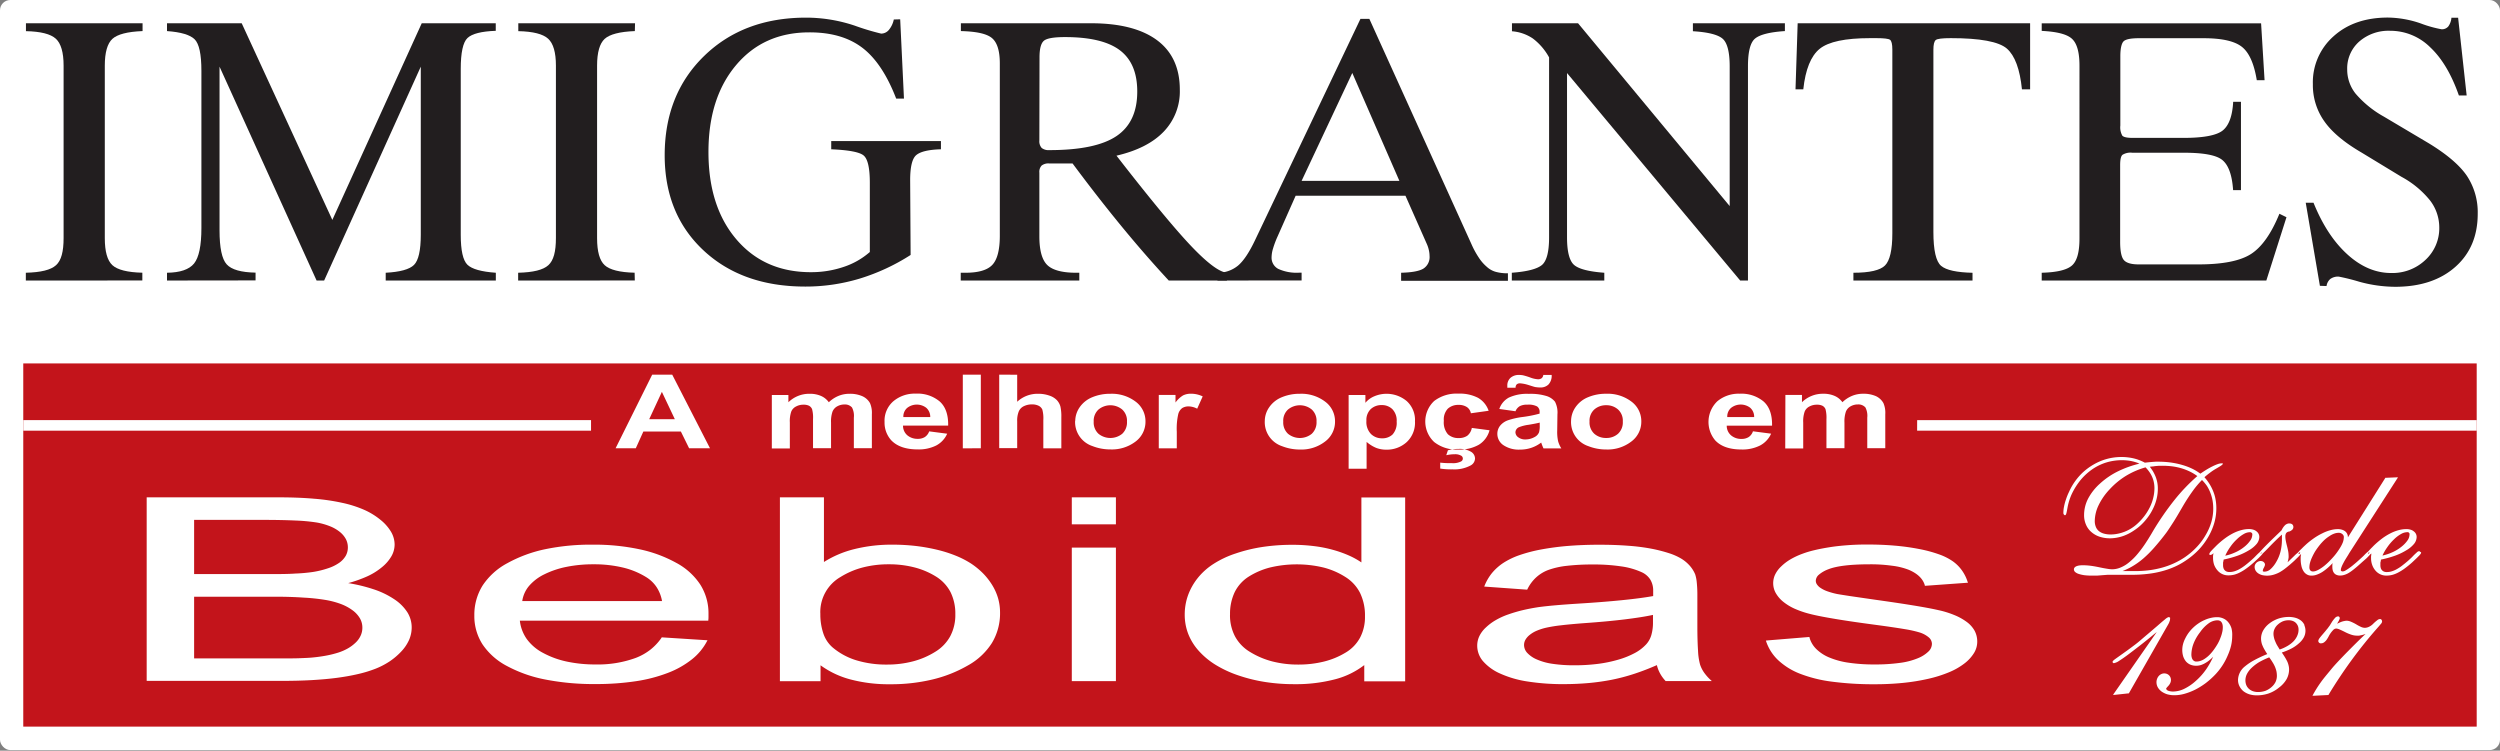 <svg id="Camada_1" data-name="Camada 1" xmlns="http://www.w3.org/2000/svg" viewBox="0 0 661.97 198.76">
    <rect x="0" y="0" width="661.97" height="198.76" fill="#808080" stroke="none"/>
    <defs>
        <style>.cls-1,.cls-4{fill:#fff;}.cls-2{fill:#c3141b;}.cls-3{fill:#221e1f;}.cls-4{fill-rule:evenodd;}</style>
    </defs>
    <title>181001_logo_imigrantes_protecao</title>
    <rect class="cls-1" width="661.97" height="198.61" rx="2.73" ry="2.73"/>
    <rect class="cls-2" x="6.16" y="96.23" width="649.64" height="96.17"/>
    <path class="cls-3"
          d="M614.28,75.68l-3.75-22h2.06q3.55,8.79,9,13.71c3.6,3.26,7.46,4.9,11.55,4.9a12.69,12.69,0,0,0,9.08-3.46,11.41,11.41,0,0,0,3.67-8.65,11.74,11.74,0,0,0-2.44-7.1,24.91,24.91,0,0,0-7.58-6.27l-10.6-6.44q-6.86-4-9.85-8.3a16.54,16.54,0,0,1-3-9.78,16.27,16.27,0,0,1,5.52-12.72q5.49-4.92,14.38-4.92A27.56,27.56,0,0,1,641,6.21a31.47,31.47,0,0,0,5.5,1.54A2.2,2.2,0,0,0,648.28,7a4.53,4.53,0,0,0,.83-2.31h1.77l2.26,20.58h-2.06q-2.93-8.37-7.58-12.74a15,15,0,0,0-10.59-4.38A11.82,11.82,0,0,0,624.7,11a9.46,9.46,0,0,0-3.19,7.38,10.24,10.24,0,0,0,2.21,6.4,27.33,27.33,0,0,0,7.52,6.11l11.79,7q7.23,4.39,10.14,8.62a17.44,17.44,0,0,1,2.9,10.09q0,8.82-5.93,14.07t-15.88,5.27a36.24,36.24,0,0,1-9.59-1.35,54.57,54.57,0,0,0-5.42-1.35,3.51,3.51,0,0,0-2.21.63,3,3,0,0,0-1,1.87Z"/>
    <path class="cls-3"
          d="M540.62,74.28l0-2.06c4-.1,6.65-.73,8-1.91s2-3.54,2-7.14V17.37c0-3.53-.66-5.89-2-7.11s-4-1.88-8-2.08v-2h58.09l.92,15.05h-2.06c-.71-4.33-2-7.27-3.91-8.8s-5.27-2.31-10.13-2.31H566.36c-2.08,0-3.42.26-4,.77s-.92,1.86-.92,4V33.24a4.45,4.45,0,0,0,.53,2.69c.36.38,1.25.58,2.73.58h13.53c5.3,0,8.77-.68,10.37-2s2.52-3.84,2.72-7.56h2.06v23.4H591.3q-.39-5.87-2.77-7.91c-1.57-1.36-5-2-10.32-2H564.58A4,4,0,0,0,562,41c-.41.36-.61,1.27-.61,2.71V64c0,2.5.33,4.12,1,4.88s2,1.13,3.86,1.13h15.88c6.43,0,11.06-.92,13.92-2.76s5.37-5.4,7.51-10.65l1.87.92L600.1,74.28Z"/>
    <path class="cls-3"
          d="M490.76,74.28V72.22c4.29,0,7.07-.64,8.36-1.92s1.95-4.12,1.95-8.52V13.14c0-1.45-.21-2.32-.62-2.61s-1.62-.43-3.6-.43h-1.67c-6.58,0-11,.94-13.33,2.81s-3.79,5.46-4.36,10.75h-2.06L476,6.16h61.55v17.5h-2.16q-.81-8-4-10.8c-2.14-1.84-7.1-2.76-14.84-2.76-2.27,0-3.6.16-4,.51s-.61,1.18-.61,2.53V61.4c0,4.88.69,7.86,2.05,9s4.12,1.73,8.31,1.83l0,2.06Z"/>
    <path class="cls-3"
          d="M414.93,62.85c0,3.77.63,6.22,1.87,7.3s3.91,1.77,8,2.07v2.06H400.31V72.22q6.07-.45,8-2.07c1.25-1.08,1.87-3.53,1.87-7.3V15.2a15.65,15.65,0,0,0-4.29-5,11.36,11.36,0,0,0-5.54-1.92V6.16h17.5L458,54.57v-37c0-3.77-.63-6.22-1.85-7.3s-3.86-1.76-7.89-2V6.16h24.36V8.23c-4,.26-6.66.94-7.92,2s-1.86,3.53-1.86,7.3V74.28h-2.06L414.93,19.34Z"/>
    <path class="cls-3"
          d="M322.37,74.28V72.22a8.37,8.37,0,0,0,5.43-1.88c1.45-1.21,3-3.51,4.58-6.87L360.23,5h2.36l27,59.57a23.41,23.41,0,0,0,2,3.68,11.22,11.22,0,0,0,2.12,2.42,5.76,5.76,0,0,0,2.31,1.3,11.53,11.53,0,0,0,3.26.39v2H371V72.22c2.83-.07,4.81-.43,5.89-1.09a3.61,3.61,0,0,0,1.64-3.35,7.25,7.25,0,0,0-.18-1.52,8.09,8.09,0,0,0-.49-1.54l-5.71-12.89H343.07l-4.8,10.82a25.36,25.36,0,0,0-1.19,3.17,8.35,8.35,0,0,0-.38,2.26,3.34,3.34,0,0,0,1.77,3.12,11.7,11.7,0,0,0,5.56,1h.62v2.06Zm22.28-26.39h25.89L358.07,19.32Z"/>
    <path class="cls-3"
          d="M254.39,74.28V72.22h1.25q5.13,0,7.1-2.07t2-7.6V16.8c0-3.32-.69-5.53-2.06-6.7s-4.13-1.77-8.25-1.87V6.16h34.48c7.62,0,13.47,1.51,17.49,4.51s6,7.39,6,13.08a15.32,15.32,0,0,1-4.27,11.11q-4.25,4.44-12.5,6.36,13.28,17.1,19.75,23.91t9.49,7.09v2.06h-15.4c-4.2-4.54-8.44-9.4-12.66-14.55S288.31,49.08,284,43.28h-6.19a2.9,2.9,0,0,0-2,.56,2.44,2.44,0,0,0-.6,1.89V62.55c0,3.69.68,6.22,2.07,7.6s4,2.07,7.65,2.07h.86v2.06Zm20.82-37.1a2.66,2.66,0,0,0,.62,2,2.91,2.91,0,0,0,2,.57q12.27,0,17.79-3.71t5.51-11.81c0-5-1.54-8.6-4.6-10.92S288.61,9.82,282,9.82c-3,0-4.87.33-5.62,1s-1.13,2.11-1.13,4.39Z"/>
    <path class="cls-3"
          d="M241.12,67.51a54.39,54.39,0,0,1-13.45,6.25,49.54,49.54,0,0,1-14.45,2.12q-16.69,0-26.95-9.59T176,41.12Q176,25,186.43,14.84t27-10.17a40.62,40.62,0,0,1,12.89,2.12,65.62,65.62,0,0,0,7,2.11,2.68,2.68,0,0,0,2.06-1,6.31,6.31,0,0,0,1.29-2.74l1.69-.05,1,21h-2.06q-3.63-9.42-9-13.49t-14-4.05q-12.09,0-19.4,8.68t-7.31,23q0,14.49,7.43,23.17t19.77,8.65a26.71,26.71,0,0,0,8.64-1.41,20.06,20.06,0,0,0,6.89-3.93V48.37q0-5.91-1.69-7.24c-1.11-.88-4-1.41-8.53-1.6V37.36h29.05v2.17c-3.29.09-5.47.62-6.55,1.55s-1.6,3.16-1.6,6.62Z"/>
    <path class="cls-3"
          d="M137.2,74.28V72.22c4-.1,6.61-.74,8-2s2-3.59,2-7.19V17.37c0-3.49-.69-5.87-2.06-7.12s-4-1.92-7.9-2V6.16h30.91l-.05,2.07q-6,.24-8,2.07c-1.31,1.21-2,3.58-2,7.07v45.7c0,3.53.67,5.91,2,7.14s4,1.91,7.94,2l.05,2.06Z"/>
    <path class="cls-3"
          d="M44.22,74.28V72.22q5.22-.06,7.17-2.45c1.29-1.61,1.94-4.73,1.94-9.39V18.77q0-6.6-1.8-8.37T44.22,8.23V6.16H64L88,58.23,111.67,6.16h19.6v2c-3.76.13-6.27.76-7.48,1.9S122,14,122,18.27v43.9q0,6.21,1.77,7.93c1.19,1.15,3.69,1.85,7.52,2.12v2.06H102.13V72.22c3.79-.2,6.3-.89,7.49-2.07s1.8-3.84,1.8-8V17.65L85.83,74.28h-2L58.13,17.65V61q0,6.93,1.9,9c1.26,1.4,3.81,2.12,7.64,2.19v2.06Z"/>
    <path class="cls-3"
          d="M6.84,74.28V72.22c4-.1,6.61-.74,8-2s2-3.59,2-7.19V17.37c0-3.49-.69-5.87-2.06-7.12s-4-1.92-7.91-2V6.16H37.75l0,2.07q-6,.24-8,2.07c-1.31,1.21-2,3.58-2,7.07v45.7c0,3.53.67,5.91,2,7.14s4,1.91,7.94,2l0,2.06Z"/>
    <path class="cls-1"
          d="M467.79,169.59l11.21-.92h.13l0,.13a6.82,6.82,0,0,0,1.75,3,10.73,10.73,0,0,0,3.43,2.27,20.85,20.85,0,0,0,5.13,1.4,45.34,45.34,0,0,0,6.88.47,47.6,47.6,0,0,0,6.77-.42,18.46,18.46,0,0,0,4.76-1.24,8.66,8.66,0,0,0,2.79-1.78,2.83,2.83,0,0,0,.91-2,2.3,2.3,0,0,0-.79-1.69,6.92,6.92,0,0,0-2.46-1.34,30.54,30.54,0,0,0-4-.89q-2.91-.49-7.53-1.11c-4.15-.55-7.68-1.06-10.56-1.54s-5.15-.91-6.76-1.32a25.07,25.07,0,0,1-4.27-1.44,13.77,13.77,0,0,1-3.11-1.92,8.29,8.29,0,0,1-1.91-2.29,5.35,5.35,0,0,1-.11-4.86,7.4,7.4,0,0,1,1.59-2.12h0a13,13,0,0,1,2.42-1.85,19.79,19.79,0,0,1,3.2-1.5h0a25.5,25.5,0,0,1,3.17-.95c1.2-.29,2.56-.55,4.07-.79s3.13-.41,4.76-.53,3.33-.18,5.08-.18q3.93,0,7.37.3a59.1,59.1,0,0,1,6.49.9,34.58,34.58,0,0,1,5.21,1.4,15.3,15.3,0,0,1,3.65,1.83h0a10.15,10.15,0,0,1,2.43,2.42h0a10.75,10.75,0,0,1,1.53,3.09l.06.19-.2,0-11.08.8h-.13l0-.13c-.51-1.75-1.94-3.13-4.3-4.12A18.11,18.11,0,0,0,501,149.8a40.64,40.64,0,0,0-5.85-.38q-7.78,0-11.09,1.34h0a8.24,8.24,0,0,0-2.47,1.44,2.2,2.2,0,0,0-.79,1.58,1.74,1.74,0,0,0,.33,1,3.38,3.38,0,0,0,1,.94h0a7.84,7.84,0,0,0,1.74.85,19.74,19.74,0,0,0,2.55.71c.58.11,1.74.29,3.49.56l6.53.95q6,.84,10.22,1.53t6.57,1.23a24.57,24.57,0,0,1,4.28,1.32,14.9,14.9,0,0,1,3.27,1.82,7.33,7.33,0,0,1,2.08,2.34,6.08,6.08,0,0,1,.69,2.87,5.7,5.7,0,0,1-.85,3,10.3,10.3,0,0,1-2.52,2.76h0a17.78,17.78,0,0,1-4.09,2.34h0a33.3,33.3,0,0,1-5.52,1.74,53.88,53.88,0,0,1-6.66,1.08,74.23,74.23,0,0,1-7.5.36,83.3,83.3,0,0,1-11.53-.71,35.62,35.62,0,0,1-8.43-2.14,18,18,0,0,1-5.65-3.56,12.19,12.19,0,0,1-3.15-4.95l-.06-.19Z"/>
    <path class="cls-1"
          d="M437.73,162.81c-2,.44-4.55.83-7.55,1.2s-6.69.71-10.8,1c-2.34.18-4.34.36-6,.56a36.82,36.82,0,0,0-3.89.62h0a14.85,14.85,0,0,0-2.56.81,7.79,7.79,0,0,0-1.85,1.09h0a4.54,4.54,0,0,0-1.15,1.29,2.81,2.81,0,0,0-.38,1.4,3.11,3.11,0,0,0,.82,2.07,7.43,7.43,0,0,0,2.53,1.75,15.92,15.92,0,0,0,4.19,1.17,37.85,37.85,0,0,0,5.79.39,48.59,48.59,0,0,0,6.19-.37,35,35,0,0,0,5.43-1.12,22.38,22.38,0,0,0,4.4-1.77,11.49,11.49,0,0,0,3-2.3,6.24,6.24,0,0,0,1.35-2.43,11.87,11.87,0,0,0,.44-3.39v-2Zm1,13.3c-2.05.9-4.05,1.67-6,2.31a50.84,50.84,0,0,1-6,1.58h0a59.52,59.52,0,0,1-6.07.86q-3.14.28-6.48.29a60.3,60.3,0,0,1-9.78-.71,27.5,27.5,0,0,1-7.24-2.12h0a12.88,12.88,0,0,1-4.49-3.26,6.31,6.31,0,0,1-1.52-4.09,5.89,5.89,0,0,1,.57-2.54,7.62,7.62,0,0,1,1.72-2.28,13.65,13.65,0,0,1,2.6-1.94,19,19,0,0,1,3.31-1.51h0a38.45,38.45,0,0,1,3.87-1.14c1.37-.32,2.81-.6,4.33-.82h0c1.14-.15,2.56-.31,4.28-.46s3.59-.29,5.8-.43q6.89-.42,11.94-.94c3.3-.33,6-.69,8.17-1.08,0-.35,0-.64,0-.86s0-.44,0-.55a5.5,5.5,0,0,0-.79-3,5.28,5.28,0,0,0-2.35-1.95h0a19.61,19.61,0,0,0-5.34-1.5,48.58,48.58,0,0,0-7.5-.5,58.07,58.07,0,0,0-6.94.36,21.16,21.16,0,0,0-4.84,1.09h0a9.94,9.94,0,0,0-3.26,2,10.43,10.43,0,0,0-2.29,3.12l-.05.09h-.11l-11.08-.8H393l.08-.2a13.05,13.05,0,0,1,2-3.42,13.78,13.78,0,0,1,3-2.67,19.76,19.76,0,0,1,4.27-2.05,39.64,39.64,0,0,1,5.81-1.51,70.25,70.25,0,0,1,7.09-.93c2.53-.2,5.25-.31,8.13-.31s5.43.09,7.75.27a52.61,52.61,0,0,1,6.2.79,39.71,39.71,0,0,1,4.67,1.2,15.62,15.62,0,0,1,3.28,1.48h0a9.9,9.9,0,0,1,2.17,1.84,8.3,8.3,0,0,1,1.42,2.28h0a10,10,0,0,1,.42,2.19,31.52,31.52,0,0,1,.15,3.34v7.92q0,4.14.18,6.75a16.53,16.53,0,0,0,.54,3.67h0a8.09,8.09,0,0,0,1.05,2.1,12.17,12.17,0,0,0,1.77,2l.29.27H441l0-.05a9.51,9.51,0,0,1-1.48-2.06A8.76,8.76,0,0,1,438.72,176.11Z"/>
    <path class="cls-1"
          d="M325.69,162.72a12,12,0,0,0,1.34,5.81,10.8,10.8,0,0,0,4,4.12,21.58,21.58,0,0,0,5.87,2.49,27.24,27.24,0,0,0,6.85.83,27.76,27.76,0,0,0,6.83-.8,20.53,20.53,0,0,0,5.72-2.37,10.28,10.28,0,0,0,3.85-4,11.69,11.69,0,0,0,1.28-5.62,13.63,13.63,0,0,0-1.3-6.17,10.64,10.64,0,0,0-3.92-4.25h0a20,20,0,0,0-5.86-2.51,30.51,30.51,0,0,0-14,0,19.77,19.77,0,0,0-5.65,2.4,10.27,10.27,0,0,0-3.75,4.11,13.25,13.25,0,0,0-1.25,5.95Zm35.55,17.49v-4.1a21.5,21.5,0,0,1-7.66,3.74,40.9,40.9,0,0,1-10.9,1.31,49.4,49.4,0,0,1-7.71-.58,41.87,41.87,0,0,1-7.06-1.74h0a29.62,29.62,0,0,1-6-2.78,20.14,20.14,0,0,1-4.49-3.72h0a14.73,14.73,0,0,1-2.79-4.49,14.07,14.07,0,0,1-.93-5.13,15.15,15.15,0,0,1,.84-5,16.24,16.24,0,0,1,2.53-4.57h0a17.27,17.27,0,0,1,4.22-3.81,25.43,25.43,0,0,1,5.88-2.78,41.51,41.51,0,0,1,7.11-1.73,52.49,52.49,0,0,1,7.89-.57,45.28,45.28,0,0,1,5.73.34,33.58,33.58,0,0,1,5.08,1,30.44,30.44,0,0,1,4.31,1.54,20.43,20.43,0,0,1,3.19,1.78v-17.2h11.59v48.68H361.24Z"/>
    <path class="cls-1" d="M283.8,180.21V145h11.68v35.35H283.8v-.16Zm0-41.53v-7h11.68v7.15H283.8Z"/>
    <path class="cls-1"
          d="M217.22,162.43a15.79,15.79,0,0,0,.81,5.36,8.4,8.4,0,0,0,2.41,3.62,17.77,17.77,0,0,0,6.25,3.41,27,27,0,0,0,8.15,1.15,26.62,26.62,0,0,0,6.9-.85,21.15,21.15,0,0,0,5.88-2.52h0a11,11,0,0,0,4-4.15,12,12,0,0,0,1.34-5.79,12.79,12.79,0,0,0-1.28-5.89,10.66,10.66,0,0,0-3.85-4.11,20.45,20.45,0,0,0-5.7-2.42,26.52,26.52,0,0,0-6.78-.82,27.09,27.09,0,0,0-6.91.84,21.28,21.28,0,0,0-5.88,2.52,10.72,10.72,0,0,0-5.35,9.65Zm0,17.94H206.51V131.69h11.66v17.12a27.37,27.37,0,0,1,8-3.4,40.81,40.81,0,0,1,10.18-1.19,54,54,0,0,1,6,.33,49.09,49.09,0,0,1,5.7,1,34.53,34.53,0,0,1,5,1.58,24.09,24.09,0,0,1,4.09,2.1h0a20.3,20.3,0,0,1,3.2,2.63,17.64,17.64,0,0,1,2.42,3.12,14.19,14.19,0,0,1,1.53,3.47,13.71,13.71,0,0,1,.51,3.73,15.17,15.17,0,0,1-2.15,8.07,17.64,17.64,0,0,1-6.45,6h0a35,35,0,0,1-9.38,3.69,47.08,47.08,0,0,1-11.11,1.24,39.54,39.54,0,0,1-10.62-1.3,23.72,23.72,0,0,1-7.82-3.72v4.23Z"/>
    <path class="cls-1"
          d="M138.3,159.16h37a9.86,9.86,0,0,0-1.39-3.61h0a8.85,8.85,0,0,0-2.79-2.72h0a20.81,20.81,0,0,0-6.18-2.55,32.83,32.83,0,0,0-7.79-.86,35.46,35.46,0,0,0-7.16.68,23.65,23.65,0,0,0-5.91,2h0a12.49,12.49,0,0,0-4.08,3.15,8,8,0,0,0-1.71,3.87Zm37.08,9.61,11.72.75.24,0-.11.21a15.09,15.09,0,0,1-4,4.84,23.87,23.87,0,0,1-6.35,3.59h0a40.08,40.08,0,0,1-8.6,2.23h0a70.47,70.47,0,0,1-10.63.74,66.63,66.63,0,0,1-13.2-1.19,35.69,35.69,0,0,1-10.16-3.56,17.65,17.65,0,0,1-6.51-5.74,13.82,13.82,0,0,1-2.18-7.68,14.58,14.58,0,0,1,2.2-7.94,18,18,0,0,1,6.58-5.92,36,36,0,0,1,10-3.68A59.59,59.59,0,0,1,157,144.22a57.43,57.43,0,0,1,12.23,1.2A34.86,34.86,0,0,1,179,149a17.46,17.46,0,0,1,6.44,5.81,14.2,14.2,0,0,1,2.16,7.78c0,.18,0,.4,0,.68s0,.57-.05.92v.15h-49.9a10.5,10.5,0,0,0,1.82,4.85,12.55,12.55,0,0,0,4.32,3.69,23.48,23.48,0,0,0,6.26,2.29h0a35.65,35.65,0,0,0,7.65.77,29.25,29.25,0,0,0,10.6-1.72,15,15,0,0,0,3.91-2.19,14.65,14.65,0,0,0,3-3.22l0-.08Z"/>
    <path class="cls-1"
          d="M51.4,174.34H74.24c2,0,3.64,0,5-.05s2.5-.1,3.3-.17c1.4-.13,2.69-.31,3.86-.53a26.48,26.48,0,0,0,3.16-.79h0a13.44,13.44,0,0,0,2.55-1.11,10.35,10.35,0,0,0,2.06-1.54,5.89,5.89,0,0,0,1.33-1.85,5,5,0,0,0,.45-2.11,4.9,4.9,0,0,0-.64-2.45,7.11,7.11,0,0,0-1.94-2.13h0a12.78,12.78,0,0,0-3.12-1.68,22.16,22.16,0,0,0-4.17-1.09,51.84,51.84,0,0,0-5.72-.6Q77,158,72.6,158H51.4v16.3Zm0-22.33H71.23c2.69,0,5,0,6.94-.14a43.07,43.07,0,0,0,4.69-.42,24.05,24.05,0,0,0,4.06-1,11.12,11.12,0,0,0,2.89-1.42,5.89,5.89,0,0,0,1.73-1.85,4.52,4.52,0,0,0,.57-2.24,4.79,4.79,0,0,0-.53-2.2A6.32,6.32,0,0,0,90,140.86h0a10,10,0,0,0-2.64-1.52,17.56,17.56,0,0,0-3.58-1,48.71,48.71,0,0,0-5.55-.51c-2.34-.11-5.18-.17-8.5-.17H51.4V152Zm-12.56,28.2V131.69H73.68c3.52,0,6.7.12,9.52.37a54.33,54.33,0,0,1,7.49,1.1h0A30.32,30.32,0,0,1,96.44,135a18.87,18.87,0,0,1,4.35,2.68h0a11.86,11.86,0,0,1,2.77,3.16,6.77,6.77,0,0,1,.93,3.34,6.28,6.28,0,0,1-.83,3.08h0a10.5,10.5,0,0,1-2.46,2.87,17.23,17.23,0,0,1-4,2.5,34,34,0,0,1-5,1.77,42.87,42.87,0,0,1,6.71,1.63,22.25,22.25,0,0,1,5.51,2.66h0a11.8,11.8,0,0,1,3.44,3.43,7.54,7.54,0,0,1,1.15,4,8.24,8.24,0,0,1-.7,3.34,11,11,0,0,1-2.1,3.09,17.65,17.65,0,0,1-3.09,2.61,20.28,20.28,0,0,1-3.74,1.93,32.64,32.64,0,0,1-4.57,1.39c-1.69.4-3.55.73-5.58,1s-4.29.47-6.77.61-5.21.2-8.16.2H38.84Z"/>
    <rect class="cls-1" x="6.16" y="111.24" width="150.34" height="2.8"/>
    <polygon class="cls-4" points="507.64 111.24 655.81 111.24 655.81 114.03 507.63 114.03 507.64 111.24"/>
    <path class="cls-1"
          d="M640.86,146.15a1.06,1.06,0,0,0-.1-.12.46.46,0,0,0-.14-.07.39.39,0,0,0-.16,0,1,1,0,0,0-.45.25c-.17.16-.42.38-.72.67s-.56.59-.84.85-.54.51-.79.73c-.63.54-1.2,1-1.73,1.41a12.25,12.25,0,0,1-1.46.93,6.88,6.88,0,0,1-1.27.51,4.15,4.15,0,0,1-1.19.16,1.87,1.87,0,0,1-.73-.11,1.42,1.42,0,0,1-.52-.34,1.39,1.39,0,0,1-.34-.55,2.47,2.47,0,0,1-.12-.76c0-.08,0-.17,0-.25s0-.19,0-.31,0-.26.07-.44l.09-.54a26.75,26.75,0,0,0,3.77-1.05,16.23,16.23,0,0,0,3-1.45,7.5,7.5,0,0,0,2-1.68,3,3,0,0,0,.67-1.8,1.83,1.83,0,0,0-.2-.84,1.87,1.87,0,0,0-.57-.66,2.27,2.27,0,0,0-.86-.44,3.9,3.9,0,0,0-1.1-.15,8.08,8.08,0,0,0-2.08.29,10.93,10.93,0,0,0-2.17.85,15.49,15.49,0,0,0-2.21,1.38,24.16,24.16,0,0,0-2.18,1.87c-.26.28-.51.52-.73.74l-.61.65a1.22,1.22,0,0,0-.15.17l-.16.12a7.14,7.14,0,0,0-.57.52l-.51.53-.44.41c-.63.58-1.2,1.1-1.74,1.55s-1,.85-1.48,1.17a11.32,11.32,0,0,1-1.11.73,1.59,1.59,0,0,1-.64.22,1.71,1.71,0,0,1-.25,0l-.19-.1a.46.46,0,0,1-.12-.13.26.26,0,0,1,0-.15,2,2,0,0,1,.13-.64,6.73,6.73,0,0,1,.41-.94c.18-.36.41-.79.7-1.27s.64-1,1-1.64l12.73-19.78.16-.26-.3,0-3,.13h-.09l0,.07-9.88,15.7v-.09a1.76,1.76,0,0,0-.19-.84,1.87,1.87,0,0,0-.54-.68,2.55,2.55,0,0,0-.84-.42,3.51,3.51,0,0,0-1.05-.15,7.3,7.3,0,0,0-2,.28,10.91,10.91,0,0,0-2.13.82,16.08,16.08,0,0,0-2.23,1.3,20.83,20.83,0,0,0-2.19,1.74h0c-.32.3-.62.57-.88.84s-.51.49-.72.71-.27.31-.38.43l-.07.07a11.73,11.73,0,0,0-1,.91l-1.19,1.15c-.19.19-.38.37-.57.53q.1-.28.18-.57c0-.21.08-.43.1-.63a4.87,4.87,0,0,0,0-.66,7,7,0,0,0-.11-1.07c-.08-.41-.18-.89-.33-1.46s-.24-1-.32-1.43a6.18,6.18,0,0,1-.1-1,1.66,1.66,0,0,1,.18-.84,1,1,0,0,1,.55-.42l.16-.06.15,0h0a2.93,2.93,0,0,0,.47-.24,2.51,2.51,0,0,0,.34-.26,1.12,1.12,0,0,0,.2-.32,1,1,0,0,0,.08-.38,1,1,0,0,0-.08-.4.64.64,0,0,0-.22-.3.92.92,0,0,0-.35-.19,2,2,0,0,0-.45-.06,1.37,1.37,0,0,0-.59.13,1.72,1.72,0,0,0-.54.35,4.23,4.23,0,0,0-.48.58,4.89,4.89,0,0,0-.42.76l-2.37,2.28c-1.23,1.2-2.15,2.12-2.76,2.78-.27.29-.49.53-.65.72l0,0c-.18.16-.43.38-.72.67s-.57.59-.84.85-.55.51-.81.73q-.91.81-1.71,1.41a12.25,12.25,0,0,1-1.46.93,6.88,6.88,0,0,1-1.27.51,4.2,4.2,0,0,1-1.19.16,1.84,1.84,0,0,1-.73-.11,1.31,1.31,0,0,1-.52-.34,1.29,1.29,0,0,1-.34-.55,2.47,2.47,0,0,1-.12-.76c0-.08,0-.17,0-.25s0-.21,0-.31,0-.26.07-.44l.09-.54a27.53,27.53,0,0,0,3.77-1.05,16.54,16.54,0,0,0,3-1.45,7.5,7.5,0,0,0,2-1.68,3,3,0,0,0,.67-1.8,1.83,1.83,0,0,0-.2-.84,2.09,2.09,0,0,0-.57-.66,2.24,2.24,0,0,0-.87-.44,3.78,3.78,0,0,0-1.09-.15,8,8,0,0,0-2.08.29,11.25,11.25,0,0,0-2.18.85,15.89,15.89,0,0,0-2.19,1.38,22.72,22.72,0,0,0-2.19,1.87l-.73.74c-.25.24-.44.46-.62.65a4.68,4.68,0,0,0-.36.45.71.71,0,0,0-.15.34.32.32,0,0,0,0,.14.36.36,0,0,0,.11.13.35.35,0,0,0,.14,0,.22.22,0,0,0,.11,0,.52.52,0,0,0,.25-.08.93.93,0,0,0,.25-.16,1.25,1.25,0,0,0,.23-.2c0,.12,0,.22-.06.33a3.49,3.49,0,0,0-.05.44,3.1,3.1,0,0,0,0,.43,5.68,5.68,0,0,0,.28,1.84,4.77,4.77,0,0,0,.88,1.49,3.72,3.72,0,0,0,3,1.33,6.15,6.15,0,0,0,1.51-.2,7.45,7.45,0,0,0,1.53-.62,12.29,12.29,0,0,0,1.71-1.07,23.1,23.1,0,0,0,1.93-1.57l1.23-1.14.72-.73c.14-.17.26-.3.33-.41a.24.24,0,0,0,.06-.09l.11-.09c.36-.34.86-.83,1.49-1.49s1.27-1.3,1.88-1.9,1.05-1,1.58-1.49l0,.67c0,.12,0,.22,0,.31v.26a13.49,13.49,0,0,1-.38,3.26,10.28,10.28,0,0,1-1.16,2.79,7.53,7.53,0,0,1-1.52,1.9,2.37,2.37,0,0,1-1.49.62.54.54,0,0,1-.24,0c-.08,0-.14,0-.18-.08h0c-.05,0-.08,0-.09-.08a.18.18,0,0,1,0-.11,1.32,1.32,0,0,1,.06-.3,2.35,2.35,0,0,1,.2-.44,3.11,3.11,0,0,0,.22-.48,1,1,0,0,0,.09-.37.74.74,0,0,0-.09-.36,1.07,1.07,0,0,0-.25-.31,1.31,1.31,0,0,0-.36-.21,1.56,1.56,0,0,0-.44-.07,1.45,1.45,0,0,0-.59.12,1.7,1.7,0,0,0-.52.33,1.8,1.8,0,0,0-.36.5,1.39,1.39,0,0,0-.13.56,2,2,0,0,0,.24,1,2.35,2.35,0,0,0,.7.75,3.56,3.56,0,0,0,1,.46,6,6,0,0,0,3-.07,8.56,8.56,0,0,0,1.61-.64,12.44,12.44,0,0,0,1.79-1.22c.65-.51,1.39-1.14,2.19-1.88l.8-.78a6.3,6.3,0,0,0,.6-.63c.08-.07.13-.14.19-.2l.09-.07.1-.09a5.84,5.84,0,0,0-.12.8c0,.18,0,.34,0,.52a8.31,8.31,0,0,0,.19,1.81,4.1,4.1,0,0,0,.55,1.4,2.49,2.49,0,0,0,.91.89,2.26,2.26,0,0,0,1.2.31,4,4,0,0,0,1.4-.25v0a7.15,7.15,0,0,0,1.48-.72,13,13,0,0,0,1.53-1.17c.4-.35.78-.73,1.2-1.16,0,.17-.06.31-.07.41a2.14,2.14,0,0,0,0,.34,1.42,1.42,0,0,0,0,.29,3.41,3.41,0,0,0,.13.95,1.9,1.9,0,0,0,.4.71,1.58,1.58,0,0,0,.66.43,2.23,2.23,0,0,0,.88.15,3.68,3.68,0,0,0,1.11-.18,5.12,5.12,0,0,0,1.16-.52,12.39,12.39,0,0,0,1.52-1.1c.62-.49,1.32-1.11,2.15-1.87l1-.87c.27-.27.5-.49.68-.68h0a3.8,3.8,0,0,0,.29-.34l.1-.09a1,1,0,0,0,.23-.2c0,.12,0,.22,0,.33a3.56,3.56,0,0,0-.06.44,3.1,3.1,0,0,0,0,.43,5.19,5.19,0,0,0,.3,1.84,4.53,4.53,0,0,0,.86,1.49,3.73,3.73,0,0,0,3,1.33,6.13,6.13,0,0,0,1.5-.2,7.52,7.52,0,0,0,1.54-.62,13.58,13.58,0,0,0,1.71-1.07,24.85,24.85,0,0,0,1.93-1.57l1.21-1.14.73-.73c.15-.17.26-.3.34-.41a.78.78,0,0,0,.14-.36A.25.25,0,0,0,640.86,146.15Zm-8.73-1.26a13,13,0,0,1,1.8-2.1,8.61,8.61,0,0,1,1.89-1.42,3.26,3.26,0,0,1,1.57-.45.66.66,0,0,1,.25,0,.46.46,0,0,1,.22.15.78.78,0,0,1,.15.22.68.68,0,0,1,0,.26,2.75,2.75,0,0,1-.52,1.53,7.83,7.83,0,0,1-1.64,1.71,10.91,10.91,0,0,1-2.41,1.46,12.68,12.68,0,0,1-2.59.85A13.21,13.21,0,0,1,632.13,144.89Zm-41.63,0a12,12,0,0,1,1.8-2.1,8.82,8.82,0,0,1,1.88-1.42,3.32,3.32,0,0,1,1.58-.45.6.6,0,0,1,.47.19.78.78,0,0,1,.15.22.68.68,0,0,1,0,.26,2.77,2.77,0,0,1-.53,1.53,7.76,7.76,0,0,1-1.63,1.71,10.4,10.4,0,0,1-2.42,1.46,12.39,12.39,0,0,1-2.58.85A13.21,13.21,0,0,1,590.5,144.89Zm8.43,1.46a1.74,1.74,0,0,1-.43.34.06.06,0,0,1,0,0h0l.18-.25c.13-.1.2-.16.23-.16l.06,0H599S599,146.34,598.93,146.35Zm10.11.11-.11.13a.46.46,0,0,1-.1.07l-.13,0h-.12s0-.09.12-.19l.06-.07a1.13,1.13,0,0,1,.23-.18h.06l0,0h0A.59.59,0,0,1,609,146.46Zm10.52-1.31a17.36,17.36,0,0,1-1.24,1.76c-.48.6-1.06,1.21-1.67,1.83-.41.41-.82.77-1.21,1.09a10.93,10.93,0,0,1-1.17.82,6.44,6.44,0,0,1-1,.51,2.69,2.69,0,0,1-.81.16,1.25,1.25,0,0,1-.41-.07.84.84,0,0,1-.31-.22,1.28,1.28,0,0,1-.18-.35,1.51,1.51,0,0,1-.06-.48,5,5,0,0,1,.17-1.2,8.81,8.81,0,0,1,.54-1.45,15.63,15.63,0,0,1,.85-1.61c.34-.52.72-1.05,1.14-1.58a13.83,13.83,0,0,1,1.3-1.41,10.1,10.1,0,0,1,1.32-1,5.18,5.18,0,0,1,1.25-.65,3.53,3.53,0,0,1,1.15-.22,1.45,1.45,0,0,1,1,.34,1.09,1.09,0,0,1,.3.36,1,1,0,0,1,.1.44,4.32,4.32,0,0,1-.25,1.36A8.89,8.89,0,0,1,619.56,145.15Zm7.76,1.33-.07.11s0,0-.06,0a.19.19,0,0,1-.12,0H627a.72.72,0,0,1,.1-.15l.18-.23s0,0,0,0l.09,0h0A.86.86,0,0,1,627.32,146.48ZM574.63,163.6h0a.79.79,0,0,0-.13-.13l-.18-.06a.86.86,0,0,0-.17,0,3.12,3.12,0,0,0-.88.59c-.47.38-1.11.92-1.94,1.65l-2.46,2.1c-.8.68-1.58,1.34-2.35,2s-1.51,1.19-2.27,1.76-1.58,1.15-2.38,1.72-1.41,1-1.81,1.29-.66.55-.66.66a.29.29,0,0,0,0,.16.31.31,0,0,0,.07.14.63.63,0,0,0,.13.11.5.5,0,0,0,.18,0,3.66,3.66,0,0,0,1.36-.62c.64-.41,1.52-1,2.61-1.83s2.34-1.77,3.73-2.87q1.66-1.31,3.61-2.93l-11.4,16.38-.2.28.35,0,3.81-.41h.09l0-.08,10.34-18.12a4.64,4.64,0,0,0,.23-.44,2.31,2.31,0,0,0,.16-.41,2.25,2.25,0,0,0,.12-.37,1,1,0,0,0,0-.29A.59.59,0,0,0,574.63,163.6Zm16.24,2.77a4.64,4.64,0,0,0-.85-1.6,3.47,3.47,0,0,0-1.3-1,3.88,3.88,0,0,0-1.66-.35,7,7,0,0,0-1.63.19,8.41,8.41,0,0,0-1.67.56,9.72,9.72,0,0,0-1.61.88,10.84,10.84,0,0,0-2.64,2.52,9.94,9.94,0,0,0-.89,1.49,7.35,7.35,0,0,0-.59,1.54,6.32,6.32,0,0,0-.19,1.48,5.89,5.89,0,0,0,.25,1.74,4.25,4.25,0,0,0,.74,1.34A3.33,3.33,0,0,0,580,176a3.9,3.9,0,0,0,1.53.28,4.28,4.28,0,0,0,1.26-.19,5.82,5.82,0,0,0,1.27-.6,7.36,7.36,0,0,0,1.29-.95,8,8,0,0,0,.67-.64,20.91,20.91,0,0,1-1.77,3.2,17.07,17.07,0,0,1-2.83,3.2,13,13,0,0,1-3.1,2.11,7,7,0,0,1-2.94.7,3.44,3.44,0,0,1-.77-.08,2.46,2.46,0,0,1-.59-.17,1.49,1.49,0,0,1-.34-.26.59.59,0,0,1-.1-.34l.13-.16c.11-.12.25-.29.46-.51a2.83,2.83,0,0,0,.49-.73,1.86,1.86,0,0,0,.18-.79,1.88,1.88,0,0,0-.13-.69,1.59,1.59,0,0,0-.38-.57,1.61,1.61,0,0,0-.56-.37,1.88,1.88,0,0,0-.69-.13,1.8,1.8,0,0,0-.8.18,2.17,2.17,0,0,0-.67.51,2.39,2.39,0,0,0-.44.75,2.52,2.52,0,0,0-.16.89,2.84,2.84,0,0,0,.35,1.36,3.73,3.73,0,0,0,1,1.11,5.42,5.42,0,0,0,1.53.74,6.94,6.94,0,0,0,1.87.24,10,10,0,0,0,2.63-.37,16.28,16.28,0,0,0,2.84-1.09h0a19.62,19.62,0,0,0,2.79-1.73,21.17,21.17,0,0,0,2.51-2.24,16.53,16.53,0,0,0,1.86-2.33,16.09,16.09,0,0,0,1.43-2.65,15.18,15.18,0,0,0,.94-2.69,11.52,11.52,0,0,0,.3-2.56A6.9,6.9,0,0,0,590.87,166.37Zm-2.45,1a8.34,8.34,0,0,1-.45,1.46,10.13,10.13,0,0,1-.7,1.54,16.77,16.77,0,0,1-.95,1.49,11.64,11.64,0,0,1-1.17,1.43,7.45,7.45,0,0,1-1.23,1.05,4.48,4.48,0,0,1-1.2.63,3.24,3.24,0,0,1-1.17.2.87.87,0,0,1-.49-.11,1.28,1.28,0,0,1-.43-.35v0a1.67,1.67,0,0,1-.27-.57,3.11,3.11,0,0,1-.11-.77,8.58,8.58,0,0,1,.59-3,12,12,0,0,1,1.74-3A9.51,9.51,0,0,1,584.9,165a4.06,4.06,0,0,1,2.25-.75,1.49,1.49,0,0,1,.6.12,1,1,0,0,1,.44.34,1.52,1.52,0,0,1,.28.57,2.71,2.71,0,0,1,.1.79A5.47,5.47,0,0,1,588.42,167.39Zm21.78-1.86a3.2,3.2,0,0,0-.9-1.17,4.25,4.25,0,0,0-1.42-.73,6.33,6.33,0,0,0-1.81-.25,8.8,8.8,0,0,0-2.75.43,8.31,8.31,0,0,0-2.4,1.28,6.19,6.19,0,0,0-1.65,1.86,4.41,4.41,0,0,0-.57,2.18,5,5,0,0,0,.1.93,4.27,4.27,0,0,0,.3.94,7.67,7.67,0,0,0,.54,1.07c.2.35.43.73.71,1.14a34.8,34.8,0,0,0-3.46,1.62,14,14,0,0,0-2.43,1.62,4.73,4.73,0,0,0-1.86,3.6,3.63,3.63,0,0,0,.36,1.62A4.2,4.2,0,0,0,594,183a5.09,5.09,0,0,0,1.6.84,6.62,6.62,0,0,0,2,.28,9.6,9.6,0,0,0,3.13-.51,8.94,8.94,0,0,0,2.74-1.56,7.33,7.33,0,0,0,2-2.23,5.36,5.36,0,0,0,.65-2.57,4.11,4.11,0,0,0-.12-1,5.55,5.55,0,0,0-.35-1.07A12.81,12.81,0,0,0,605,174c-.23-.38-.5-.78-.8-1.22a17.51,17.51,0,0,0,2.53-1.05,9.46,9.46,0,0,0,2-1.39,5.52,5.52,0,0,0,1.29-1.56,3.72,3.72,0,0,0,.14-3.22Zm-7.63,15a4.36,4.36,0,0,1-1.09,1.41,5.41,5.41,0,0,1-1.62,1,6,6,0,0,1-1.93.32,4.05,4.05,0,0,1-1.39-.22,3.15,3.15,0,0,1-1.07-.64,2.85,2.85,0,0,1-.69-1,3.48,3.48,0,0,1-.22-1.25,3.78,3.78,0,0,1,.41-1.68,6.11,6.11,0,0,1,1.23-1.61,12.13,12.13,0,0,1,2-1.52,21.43,21.43,0,0,1,2.66-1.26,12.84,12.84,0,0,1,.86,1.26,8.59,8.59,0,0,1,.67,1.25,7.22,7.22,0,0,1,.38,1.17v0a5.89,5.89,0,0,1,.12,1.11A3.78,3.78,0,0,1,602.57,180.49Zm5.69-12.11a5.27,5.27,0,0,1-1,1.45,7.66,7.66,0,0,1-1.63,1.23,10.11,10.11,0,0,1-2,.9c-.26-.44-.51-.83-.72-1.19s-.38-.78-.52-1.12a4.53,4.53,0,0,1-.3-1,3.67,3.67,0,0,1-.1-.86,3,3,0,0,1,.31-1.33,3.41,3.41,0,0,1,.9-1.15,4.56,4.56,0,0,1,1.3-.82,4.09,4.09,0,0,1,1.48-.27,3.13,3.13,0,0,1,1.1.18,2.27,2.27,0,0,1,.83.51,2.61,2.61,0,0,1,.54.81,2.74,2.74,0,0,1,.18,1A3.83,3.83,0,0,1,608.26,168.38Zm22.44-4.09a.63.63,0,0,0-.12-.23.71.71,0,0,0-.22-.15.73.73,0,0,0-.27,0,1.23,1.23,0,0,0-.65.32,10.45,10.45,0,0,0-1,.87,3.89,3.89,0,0,1-1.14.84,2.61,2.61,0,0,1-1.17.28,2.69,2.69,0,0,1-.92-.22,10.51,10.51,0,0,1-1.33-.71,11.41,11.41,0,0,0-1.41-.7,3.07,3.07,0,0,0-1.06-.25,3.13,3.13,0,0,0-.66.08,5,5,0,0,0-.75.2,8.22,8.22,0,0,0-.83.37,1.87,1.87,0,0,0-.35.17l.45-.77.05-.08c0-.14.11-.24.14-.32a.46.46,0,0,0,.06-.25.85.85,0,0,0,0-.23.55.55,0,0,0-.12-.19.33.33,0,0,0-.17-.12.85.85,0,0,0-.23,0,1.12,1.12,0,0,0-.69.38,8.28,8.28,0,0,0-.79,1l-.61,1-.58.79c-.16.19-.35.41-.55.67l-.72.85c-.39.45-.68.8-.89,1.09a1.63,1.63,0,0,0-.32.71.68.68,0,0,0,.07.26.65.65,0,0,0,.16.22h0a1.22,1.22,0,0,0,.27.15.77.77,0,0,0,.27,0,1.21,1.21,0,0,0,.5-.1,1.71,1.71,0,0,0,.47-.32,2.82,2.82,0,0,0,.48-.53,7.9,7.9,0,0,0,.47-.76l.06-.09s0-.11.07-.16a6.94,6.94,0,0,1,1.07-1.49,1.27,1.27,0,0,1,.85-.46,2.79,2.79,0,0,1,.83.21c.39.17.89.4,1.5.71a11.41,11.41,0,0,0,1.68.71,4.82,4.82,0,0,0,1.38.25,5.48,5.48,0,0,0,.7,0l.73-.15a8.15,8.15,0,0,0,.81-.25l.16-.06c-2,1.89-3.67,3.59-5.16,5.09-1.62,1.68-3,3.11-4,4.34s-2,2.38-2.78,3.5a31.23,31.23,0,0,0-2,3.2l-.14.25.29,0,3.92-.2h.07l0-.08q2.94-4.85,6.17-9.26t6.73-8.38c.41-.45.71-.82.92-1.07a1.3,1.3,0,0,0,.33-.54A.92.92,0,0,0,630.7,164.29Z"/>
    <path class="cls-1"
          d="M588.6,122.79a.32.32,0,0,0-.1-.1.24.24,0,0,0-.12,0v0h-.13a3.26,3.26,0,0,0-1,.19,11.8,11.8,0,0,0-1.34.57c-.51.25-1.05.54-1.61.88s-1.09.7-1.68,1.09a13.3,13.3,0,0,0-2.19-1.33,17.57,17.57,0,0,0-2.68-1,22.18,22.18,0,0,0-3-.63,25.54,25.54,0,0,0-3.2-.21c-.23,0-.5,0-.78,0l-.84.06-1,.09-1,.11a12.29,12.29,0,0,0-2.89-1.12,13.9,13.9,0,0,0-1.59-.28,13,13,0,0,0-1.67-.1,14.54,14.54,0,0,0-7.33,1.94,15.76,15.76,0,0,0-3.12,2.31,16.29,16.29,0,0,0-2.47,3.07h0a16.48,16.48,0,0,0-1,1.9,15.07,15.07,0,0,0-.81,2,12.62,12.62,0,0,0-.51,1.87,7.89,7.89,0,0,0-.18,1.58.69.69,0,0,0,0,.26,1,1,0,0,0,.09.24.63.63,0,0,0,.15.17.26.26,0,0,0,.2.07c.15,0,.27-.18.37-.58s.17-.8.29-1.45a15.93,15.93,0,0,1,.45-1.84,14.55,14.55,0,0,1,.67-1.74A18.29,18.29,0,0,1,551,127a15.7,15.7,0,0,1,3.12-2.81,13.74,13.74,0,0,1,3.67-1.75,14.35,14.35,0,0,1,4.07-.59,12.89,12.89,0,0,1,1.41.08,10.2,10.2,0,0,1,1.27.2,12,12,0,0,1,1.21.34,7.81,7.81,0,0,1,.75.3,27.17,27.17,0,0,0-5.62,2,20.35,20.35,0,0,0-4.82,3.27,14.28,14.28,0,0,0-3.16,4,9.5,9.5,0,0,0-1.06,4.35,6.15,6.15,0,0,0,.48,2.47,5.27,5.27,0,0,0,1.43,2,6.26,6.26,0,0,0,2.19,1.25,8.7,8.7,0,0,0,2.77.43,10.38,10.38,0,0,0,2.13-.24,10.13,10.13,0,0,0,2.13-.68,11.92,11.92,0,0,0,2-1.1,13.65,13.65,0,0,0,1.89-1.46,15,15,0,0,0,1.88-2.12,13.46,13.46,0,0,0,1.43-2.4,12.22,12.22,0,0,0,.9-2.56,11.08,11.08,0,0,0,.3-2.57,8.71,8.71,0,0,0-.14-1.62,9,9,0,0,0-.44-1.54,10.49,10.49,0,0,0-.72-1.47,14.26,14.26,0,0,0-.83-1.19l.69-.08c.32,0,.62-.09.92-.11l.87-.07h.81a20.46,20.46,0,0,1,2.76.17,16.67,16.67,0,0,1,2.53.56v0a14.56,14.56,0,0,1,2.24.91,12.51,12.51,0,0,1,1.77,1.09,48.53,48.53,0,0,0-6,6.26,74.27,74.27,0,0,0-5.85,8.49c-.29.52-.59,1-.83,1.39s-.47.78-.63,1a30.71,30.71,0,0,1-2.4,3.33,15.74,15.74,0,0,1-2.34,2.35,8.47,8.47,0,0,1-2.28,1.39,5.75,5.75,0,0,1-2.22.47,8.41,8.41,0,0,1-1.27-.13c-.57-.09-1.29-.22-2.14-.4s-1.66-.32-2.37-.41a17.51,17.51,0,0,0-1.93-.13,8.8,8.8,0,0,0-1,.06,3.39,3.39,0,0,0-.75.2,1.33,1.33,0,0,0-.49.34.77.77,0,0,0-.18.5.94.94,0,0,0,.37.73,2.78,2.78,0,0,0,1,.5,8.49,8.49,0,0,0,1.5.32,16.11,16.11,0,0,0,1.93.1l1.29,0,1.52-.12,1.33-.1c.33,0,.57,0,.71,0h1.15c.45,0,1,0,1.63,0l1.68,0c.51,0,.92,0,1.25,0a34.1,34.1,0,0,0,4.15-.24,24.55,24.55,0,0,0,3.72-.69,21.66,21.66,0,0,0,3.35-1.16,18.31,18.31,0,0,0,3-1.66,19.91,19.91,0,0,0,3.4-2.82,18.22,18.22,0,0,0,2.57-3.42,16.43,16.43,0,0,0,1.62-3.76,14,14,0,0,0,.54-3.91,12.72,12.72,0,0,0-.2-2.25,10.27,10.27,0,0,0-.6-2.12,11.82,11.82,0,0,0-1-2,13.48,13.48,0,0,0-1.35-1.81c.46-.41.93-.79,1.42-1.15a13.3,13.3,0,0,1,1.61-1.08c.53-.31.94-.55,1.23-.74s.54-.38.54-.45A.61.61,0,0,0,588.6,122.79Zm-18.74,3.49a6.69,6.69,0,0,1,.45,1.42,7.61,7.61,0,0,1,.16,1.52,10.74,10.74,0,0,1-.3,2.53,11.47,11.47,0,0,1-.88,2.48,14.36,14.36,0,0,1-1.43,2.34,15.19,15.19,0,0,1-1.92,2.11,10.85,10.85,0,0,1-1.58,1.21,10.28,10.28,0,0,1-1.75.89,10.76,10.76,0,0,1-1.87.55,9.06,9.06,0,0,1-1.87.19,6.34,6.34,0,0,1-1.83-.24,3.64,3.64,0,0,1-1.3-.67,2.83,2.83,0,0,1-.79-1.11,4,4,0,0,1-.28-1.54,9.91,9.91,0,0,1,1-4.15,16.42,16.42,0,0,1,2.94-4.24,20.33,20.33,0,0,1,4.35-3.59,21.23,21.23,0,0,1,5.15-2.23,8.66,8.66,0,0,1,1,1.2A7.37,7.37,0,0,1,569.86,126.28Zm14.49,2.36a10,10,0,0,1,.93,1.85,11.65,11.65,0,0,1,.57,2,12.74,12.74,0,0,1-.32,5.76,14.83,14.83,0,0,1-1.54,3.49,16.27,16.27,0,0,1-2.41,3.2,18.87,18.87,0,0,1-3.17,2.68,20.39,20.39,0,0,1-2.86,1.58,20.66,20.66,0,0,1-3.12,1.12A24.35,24.35,0,0,1,569,151a31.49,31.49,0,0,1-3.71.22c-.34,0-.66,0-1,0l-1,0-1,0-.3,0a17.08,17.08,0,0,0,2.49-1.18,19.84,19.84,0,0,0,3-2.12,29.51,29.51,0,0,0,3-3c1-1.14,2.1-2.47,3.2-3.95.44-.61,1-1.48,1.74-2.62s1.53-2.51,2.5-4.18,1.9-3.07,2.77-4.27a23.68,23.68,0,0,1,2.37-2.8A11.67,11.67,0,0,1,584.35,128.64Z"/>
    <path class="cls-1"
          d="M187.93,118.7h-5.46l-2.18-4.43h-9.94l-2,4.43H163l9.69-19.49H178l10,19.49ZM178.69,111l-3.43-7.24L171.9,111Zm25.67-6.41h4.4v1.92a7.86,7.86,0,0,1,5.61-2.24,7.24,7.24,0,0,1,3,.56,5,5,0,0,1,2.09,1.68,8.22,8.22,0,0,1,2.56-1.68,7.62,7.62,0,0,1,2.94-.56,8.06,8.06,0,0,1,3.36.63,4.36,4.36,0,0,1,2.05,1.85,6.47,6.47,0,0,1,.49,2.93v9h-4.77v-8.07a4.82,4.82,0,0,0-.49-2.71,2.48,2.48,0,0,0-2-.8,3.9,3.9,0,0,0-1.89.48,2.8,2.8,0,0,0-1.27,1.4,8.06,8.06,0,0,0-.39,2.92v6.78h-4.77V111a8.56,8.56,0,0,0-.25-2.66,1.82,1.82,0,0,0-.79-.89,3.11,3.11,0,0,0-1.45-.29,4,4,0,0,0-2,.47,2.63,2.63,0,0,0-1.27,1.34,7.79,7.79,0,0,0-.38,2.91v6.86h-4.77V104.58Zm41.69,9.63,4.75.62a6.46,6.46,0,0,1-2.9,3.12A10.29,10.29,0,0,1,243,119q-4.69,0-7-2.41a6.92,6.92,0,0,1-1.78-4.86,6.8,6.8,0,0,1,2.35-5.5,8.77,8.77,0,0,1,5.91-2,9.15,9.15,0,0,1,6.35,2.08q2.32,2.09,2.23,6.38H239.11a3.31,3.31,0,0,0,1.15,2.58,4.14,4.14,0,0,0,2.75.93,3.45,3.45,0,0,0,1.88-.48,3,3,0,0,0,1.16-1.54Zm.27-3.78a3.18,3.18,0,0,0-1.07-2.47,4.12,4.12,0,0,0-5.05.05,3,3,0,0,0-1,2.42Zm8.62,8.27V99.21h4.77V118.7Zm14.4-19.49v7.16a7.93,7.93,0,0,1,5.52-2.11,8.69,8.69,0,0,1,3,.48,4.87,4.87,0,0,1,2,1.22,4.11,4.11,0,0,1,.92,1.65,11.81,11.81,0,0,1,.25,2.81v8.28h-4.77v-7.46a8.8,8.8,0,0,0-.27-2.82,2.1,2.1,0,0,0-1-1,3.85,3.85,0,0,0-1.72-.35,4.79,4.79,0,0,0-2.12.45,2.75,2.75,0,0,0-1.37,1.36,6.49,6.49,0,0,0-.44,2.69v7.08h-4.76V99.21Zm15.37,12.23a6.5,6.5,0,0,1,1.17-3.61,7.47,7.47,0,0,1,3.32-2.65,12.12,12.12,0,0,1,4.8-.92,10.41,10.41,0,0,1,6.7,2.08,6.46,6.46,0,0,1,2.61,5.26,6.54,6.54,0,0,1-2.63,5.31A10.32,10.32,0,0,1,294,119a12.76,12.76,0,0,1-4.72-.88,6.7,6.7,0,0,1-4.6-6.7Zm4.89.2a4.06,4.06,0,0,0,1.28,3.22,5,5,0,0,0,6.26,0,4.1,4.1,0,0,0,1.27-3.25,4,4,0,0,0-1.27-3.19,4.93,4.93,0,0,0-6.26,0,4.05,4.05,0,0,0-1.28,3.22Zm22,7.06h-4.77V104.58h4.43v2a6.86,6.86,0,0,1,2-1.88,4.59,4.59,0,0,1,2.06-.45,7.17,7.17,0,0,1,3.14.71L317,108.22a5.08,5.08,0,0,0-2.24-.61,3.16,3.16,0,0,0-1.7.43A2.88,2.88,0,0,0,312,109.6a17.42,17.42,0,0,0-.4,4.74v4.36Zm23.3-7.26a6.42,6.42,0,0,1,1.17-3.61,7.42,7.42,0,0,1,3.32-2.65,12.1,12.1,0,0,1,4.79-.92,10.39,10.39,0,0,1,6.7,2.08,6.44,6.44,0,0,1,2.62,5.26,6.52,6.52,0,0,1-2.64,5.31,10.27,10.27,0,0,1-6.64,2.11,12.78,12.78,0,0,1-4.73-.88,6.71,6.71,0,0,1-4.59-6.7Zm4.89.2a4.06,4.06,0,0,0,1.27,3.22,5,5,0,0,0,6.27,0,4.13,4.13,0,0,0,1.27-3.25,4,4,0,0,0-1.27-3.19,4.95,4.95,0,0,0-6.27,0,4,4,0,0,0-1.27,3.22Zm17.3-7.06h4.45v2.07a6.1,6.1,0,0,1,2.34-1.72,8.32,8.32,0,0,1,8.6,1.26,6.76,6.76,0,0,1,2.19,5.37,7,7,0,0,1-2.2,5.5,7.81,7.81,0,0,1-5.35,2,7.56,7.56,0,0,1-2.71-.47,9.4,9.4,0,0,1-2.55-1.59v7.11H357.1V104.58Zm4.72,6.82a4.57,4.57,0,0,0,1.21,3.51,4.08,4.08,0,0,0,2.93,1.14,3.9,3.9,0,0,0,2.77-1,4.56,4.56,0,0,0,1.1-3.42,4.33,4.33,0,0,0-1.14-3.3,3.94,3.94,0,0,0-2.81-1.08,4.14,4.14,0,0,0-2.91,1.06,4,4,0,0,0-1.15,3.13Zm32.36-2.64-4.7.66a2.53,2.53,0,0,0-1.08-1.66,3.9,3.9,0,0,0-2.18-.56,4.07,4.07,0,0,0-2.84,1,4.2,4.2,0,0,0-1.06,3.23,4.8,4.8,0,0,0,1.08,3.55,4,4,0,0,0,2.88,1,3.84,3.84,0,0,0,2.23-.6,3.41,3.41,0,0,0,1.22-2.08l4.69.62a6.46,6.46,0,0,1-2.81,3.82,10.39,10.39,0,0,1-5.55,1.29,9.57,9.57,0,0,1-6.3-2,7.44,7.44,0,0,1,0-10.86,9.72,9.72,0,0,1,6.38-1.95,10.57,10.57,0,0,1,5.24,1.11,6.3,6.3,0,0,1,2.79,3.39Zm-12.85,15.3a19.31,19.31,0,0,0,3.31.21,9.09,9.09,0,0,0,4.71-1,2.17,2.17,0,0,0,1.23-1.9,2.12,2.12,0,0,0-1.1-1.78,5.87,5.87,0,0,0-3.23-.73,10.8,10.8,0,0,0-2.85.36l-.44,1.31a10,10,0,0,1,2.22-.26,3.16,3.16,0,0,1,1.63.33.87.87,0,0,1,0,1.61,4.66,4.66,0,0,1-2.24.42c-1,0-2,0-3.21-.14v1.57Zm20-15.17-4.32-.61a5.39,5.39,0,0,1,2.5-3,11.38,11.38,0,0,1,5.3-1,14.37,14.37,0,0,1,4.75.59,4.63,4.63,0,0,1,2.2,1.5,6.28,6.28,0,0,1,.64,3.35l-.06,4.36a11.46,11.46,0,0,0,.24,2.75,7.15,7.15,0,0,0,.85,1.89h-4.72c-.12-.25-.28-.62-.46-1.1a4,4,0,0,0-.16-.44,9.07,9.07,0,0,1-2.62,1.39,9.24,9.24,0,0,1-3,.47,7.28,7.28,0,0,1-4.38-1.18,3.59,3.59,0,0,1-1.6-3,3.43,3.43,0,0,1,.72-2.13,4.67,4.67,0,0,1,2.05-1.44,19.6,19.6,0,0,1,3.79-.87,31.51,31.51,0,0,0,4.63-.91v-.38a1.7,1.7,0,0,0-.68-1.53,4.89,4.89,0,0,0-2.56-.46,4.14,4.14,0,0,0-2,.39,2.8,2.8,0,0,0-1.16,1.38Zm6.38,3c-.61.16-1.57.35-2.9.57a10.83,10.83,0,0,0-2.6.65,1.54,1.54,0,0,0-.93,1.32,1.66,1.66,0,0,0,.75,1.35,3,3,0,0,0,1.9.57,4.93,4.93,0,0,0,2.46-.66,2.41,2.41,0,0,0,1.14-1.24,6,6,0,0,0,.18-1.82v-.74Zm-6.41-9.24h-2.17c0-.2,0-.36,0-.48a2.71,2.71,0,0,1,.86-2.15,3.29,3.29,0,0,1,2.23-.75,5.49,5.49,0,0,1,1.1.1,18.25,18.25,0,0,1,1.86.57,6.8,6.8,0,0,0,2.11.48,1.56,1.56,0,0,0,.91-.27,1.3,1.3,0,0,0,.46-.89h2.21a3.38,3.38,0,0,1-.86,2.56,3,3,0,0,1-2.16.77,7.2,7.2,0,0,1-1.14-.09c-.25,0-.91-.23-1.94-.55a9.68,9.68,0,0,0-2.28-.46,1.31,1.31,0,0,0-.85.26,1.17,1.17,0,0,0-.32.9ZM416,111.44a6.5,6.5,0,0,1,1.17-3.61,7.42,7.42,0,0,1,3.32-2.65,12.12,12.12,0,0,1,4.8-.92,10.43,10.43,0,0,1,6.7,2.08,6.46,6.46,0,0,1,2.61,5.26,6.52,6.52,0,0,1-2.64,5.31,10.27,10.27,0,0,1-6.64,2.11,12.78,12.78,0,0,1-4.73-.88,6.71,6.71,0,0,1-4.59-6.7Zm4.89.2a4.06,4.06,0,0,0,1.27,3.22,4.62,4.62,0,0,0,3.14,1.11,4.56,4.56,0,0,0,3.13-1.11,4.1,4.1,0,0,0,1.27-3.25,4,4,0,0,0-1.27-3.19,4.57,4.57,0,0,0-3.13-1.12,4.63,4.63,0,0,0-3.14,1.12,4,4,0,0,0-1.27,3.22Zm43.32,2.57,4.76.62a6.55,6.55,0,0,1-2.9,3.12,10.33,10.33,0,0,1-4.95,1.07q-4.69,0-6.95-2.41a7.58,7.58,0,0,1,.56-10.36,8.8,8.8,0,0,1,5.92-2,9.19,9.19,0,0,1,6.35,2.08q2.31,2.09,2.22,6.38h-12a3.31,3.31,0,0,0,1.16,2.58,4.11,4.11,0,0,0,2.75.93,3.48,3.48,0,0,0,1.88-.48,2.9,2.9,0,0,0,1.15-1.54Zm.27-3.78a3.17,3.17,0,0,0-1.06-2.47,4.13,4.13,0,0,0-5.06.05,3,3,0,0,0-1,2.42Zm8.27-5.85h4.39v1.92a7.9,7.9,0,0,1,5.62-2.24,7.3,7.3,0,0,1,3,.56,5,5,0,0,1,2.09,1.68,8.22,8.22,0,0,1,2.56-1.68,7.58,7.58,0,0,1,2.94-.56,8.06,8.06,0,0,1,3.36.63,4.41,4.41,0,0,1,2,1.85,6.47,6.47,0,0,1,.49,2.93v9h-4.77v-8.07a4.82,4.82,0,0,0-.49-2.71,2.49,2.49,0,0,0-2-.8,3.88,3.88,0,0,0-1.89.48,2.8,2.8,0,0,0-1.27,1.4,8.06,8.06,0,0,0-.39,2.92v6.78h-4.77V111a8.89,8.89,0,0,0-.25-2.66,1.82,1.82,0,0,0-.79-.89,3.12,3.12,0,0,0-1.46-.29,4.08,4.08,0,0,0-2,.47,2.61,2.61,0,0,0-1.26,1.34,7.74,7.74,0,0,0-.39,2.91v6.86h-4.76Z"/>
</svg>